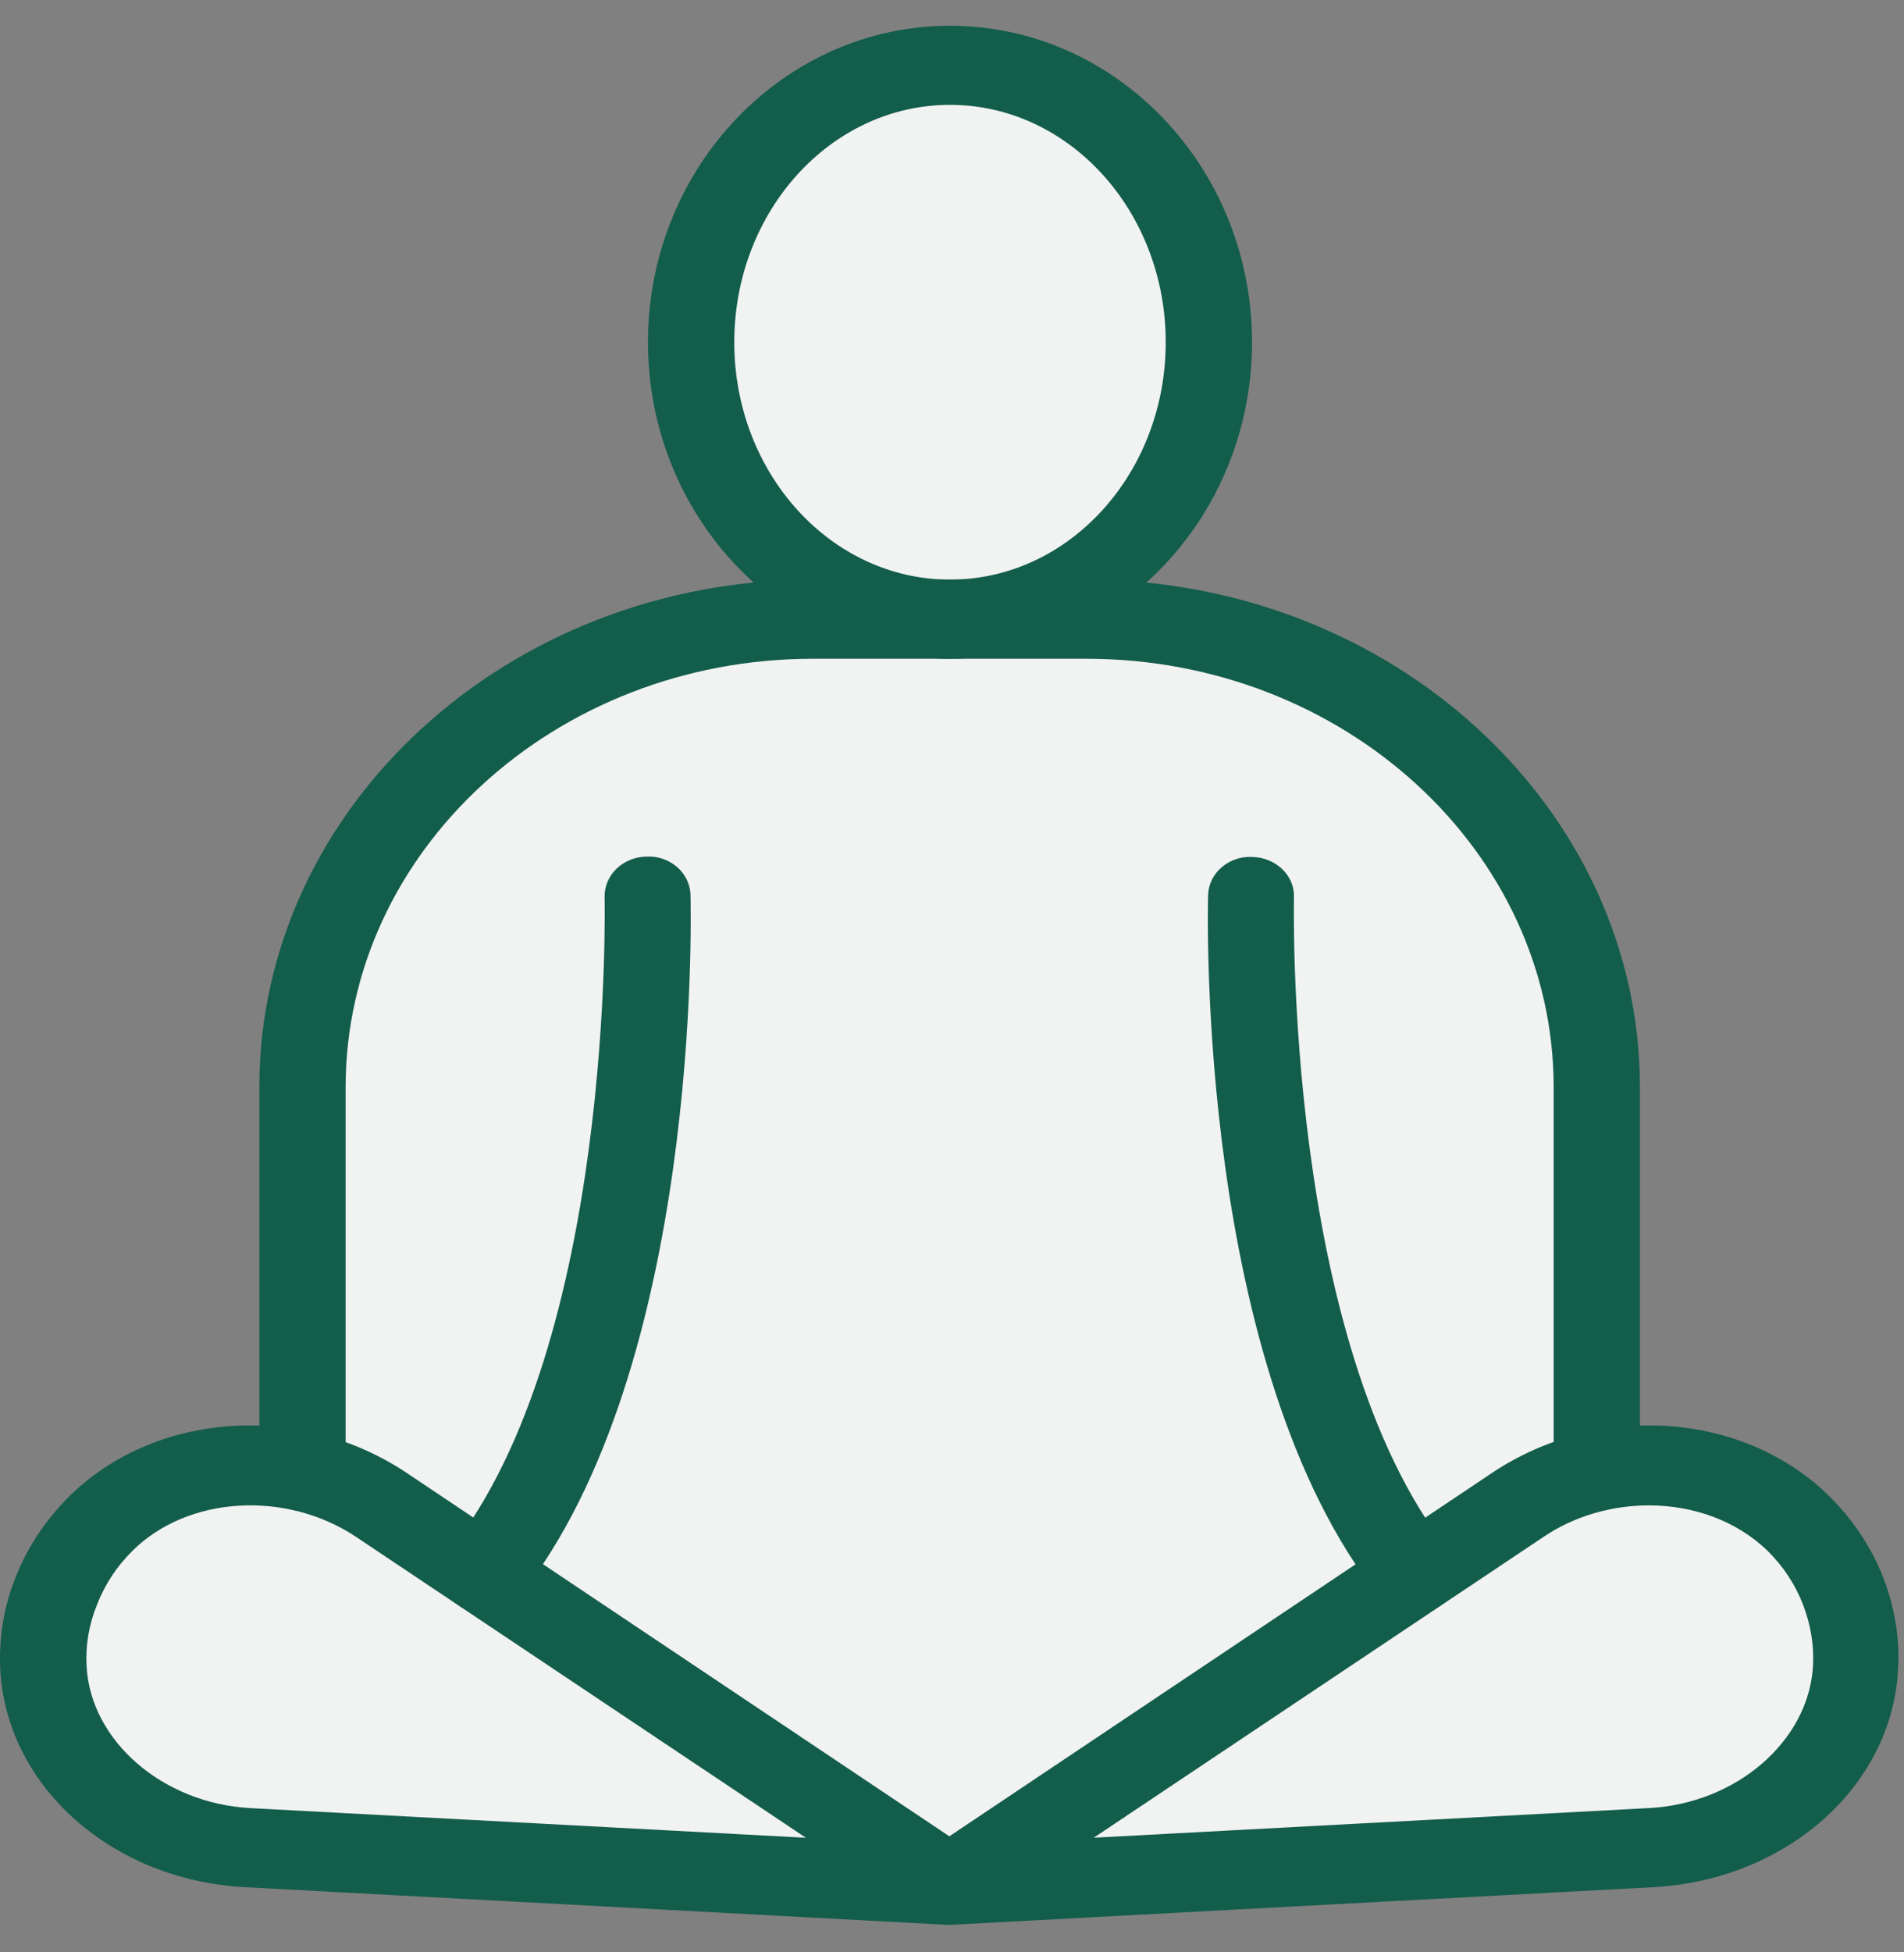<svg xmlns="http://www.w3.org/2000/svg" fill="none" viewBox="0 0 40 41" height="41" width="40">
<rect x="0" y="0" width="40" height="41" fill="#808080" stroke="none"/>
<path fill="#F1F2F2" d="M38.987 34.853C38.987 34.92 38.978 34.986 38.978 35.053C38.851 37.105 36.929 38.683 34.69 38.8L19.943 39.589L5.196 38.8C2.957 38.683 1.036 37.105 0.909 35.053C0.909 34.986 0.9 34.92 0.9 34.853C0.9 34.371 0.991 33.889 1.172 33.416C1.38 32.876 1.707 32.402 2.105 32.003C3.193 30.915 4.843 30.566 6.347 30.898V22.831C6.347 17.405 11.151 13.002 17.07 13.002H22.817C28.735 13.002 33.539 17.405 33.539 22.831V30.898C35.044 30.566 36.694 30.915 37.781 32.003C38.18 32.402 38.506 32.876 38.715 33.416C38.896 33.889 38.987 34.371 38.987 34.853Z"></path>
<path fill="#F1F2F2" d="M19.954 13.003C22.957 13.003 25.392 10.399 25.392 7.187C25.392 3.975 22.957 1.371 19.954 1.371C16.951 1.371 14.516 3.975 14.516 7.187C14.516 10.399 16.951 13.003 19.954 13.003Z"></path>
<path fill="#135D4B" d="M19.958 13.834C16.459 13.834 13.613 10.851 13.613 7.187C13.613 3.523 16.459 0.541 19.958 0.541C23.457 0.541 26.303 3.523 26.303 7.187C26.303 10.851 23.457 13.834 19.958 13.834ZM19.958 2.202C17.456 2.202 15.426 4.437 15.426 7.187C15.426 9.937 17.456 12.172 19.958 12.172C22.46 12.172 24.49 9.937 24.49 7.187C24.49 4.437 22.46 2.202 19.958 2.202Z"></path>
<path fill="#135D4B" d="M33.546 31.73C33.047 31.73 32.64 31.356 32.64 30.899V22.832C32.64 17.872 28.235 13.834 22.823 13.834H17.077C11.666 13.834 7.261 17.872 7.261 22.832V30.899C7.261 31.356 6.853 31.73 6.354 31.73C5.856 31.73 5.448 31.356 5.448 30.899V22.832C5.448 16.957 10.669 12.172 17.077 12.172H22.823C29.232 12.172 34.452 16.957 34.452 22.832V30.899C34.452 31.356 34.044 31.73 33.546 31.73Z"></path>
<path fill="#135D4B" d="M29.712 33.882C29.431 33.882 29.16 33.766 28.978 33.541C25.153 28.723 25.371 19.201 25.38 18.802C25.389 18.345 25.806 17.971 26.305 17.996C26.803 18.005 27.202 18.387 27.184 18.844C27.184 18.935 26.975 28.207 30.438 32.569C30.728 32.943 30.646 33.458 30.238 33.733C30.084 33.832 29.894 33.882 29.712 33.882Z"></path>
<path fill="#135D4B" d="M10.183 33.882C10.001 33.882 9.811 33.833 9.648 33.724C9.24 33.45 9.158 32.935 9.448 32.561C12.911 28.199 12.702 18.935 12.702 18.836C12.693 18.379 13.083 17.997 13.582 17.988C14.08 17.963 14.497 18.337 14.506 18.794C14.515 19.193 14.733 28.723 10.908 33.533C10.736 33.766 10.464 33.882 10.183 33.882Z"></path>
<path fill="#135D4B" d="M19.95 40.42C19.57 40.42 19.225 40.204 19.098 39.872C18.962 39.523 19.089 39.14 19.416 38.916L31.344 30.932C33.592 29.428 36.646 29.644 38.45 31.439C38.939 31.929 39.32 32.502 39.565 33.133C39.809 33.765 39.918 34.421 39.873 35.094C39.728 37.529 37.516 39.481 34.734 39.631L20.005 40.42C19.987 40.42 19.968 40.42 19.95 40.42ZM34.643 31.613C33.873 31.613 33.084 31.829 32.422 32.278L22.978 38.592L34.652 37.969C36.483 37.869 37.988 36.565 38.087 35.003C38.114 34.562 38.042 34.122 37.879 33.698C37.716 33.275 37.462 32.892 37.136 32.569C36.483 31.937 35.577 31.613 34.643 31.613Z"></path>
<path fill="#135D4B" d="M19.948 40.421C19.93 40.421 19.912 40.421 19.893 40.421L5.146 39.631C2.364 39.482 0.161 37.538 0.007 35.095C-0.029 34.43 0.071 33.766 0.324 33.134C0.569 32.503 0.95 31.929 1.439 31.439C3.243 29.645 6.298 29.429 8.545 30.932L20.474 38.917C20.8 39.133 20.927 39.523 20.791 39.872C20.673 40.205 20.329 40.421 19.948 40.421ZM1.82 35.004C1.911 36.566 3.424 37.87 5.255 37.97L16.93 38.593L7.485 32.278C6.008 31.29 3.941 31.414 2.781 32.569C2.454 32.893 2.201 33.275 2.038 33.699C1.865 34.123 1.793 34.563 1.82 35.004Z"></path>
</svg>
